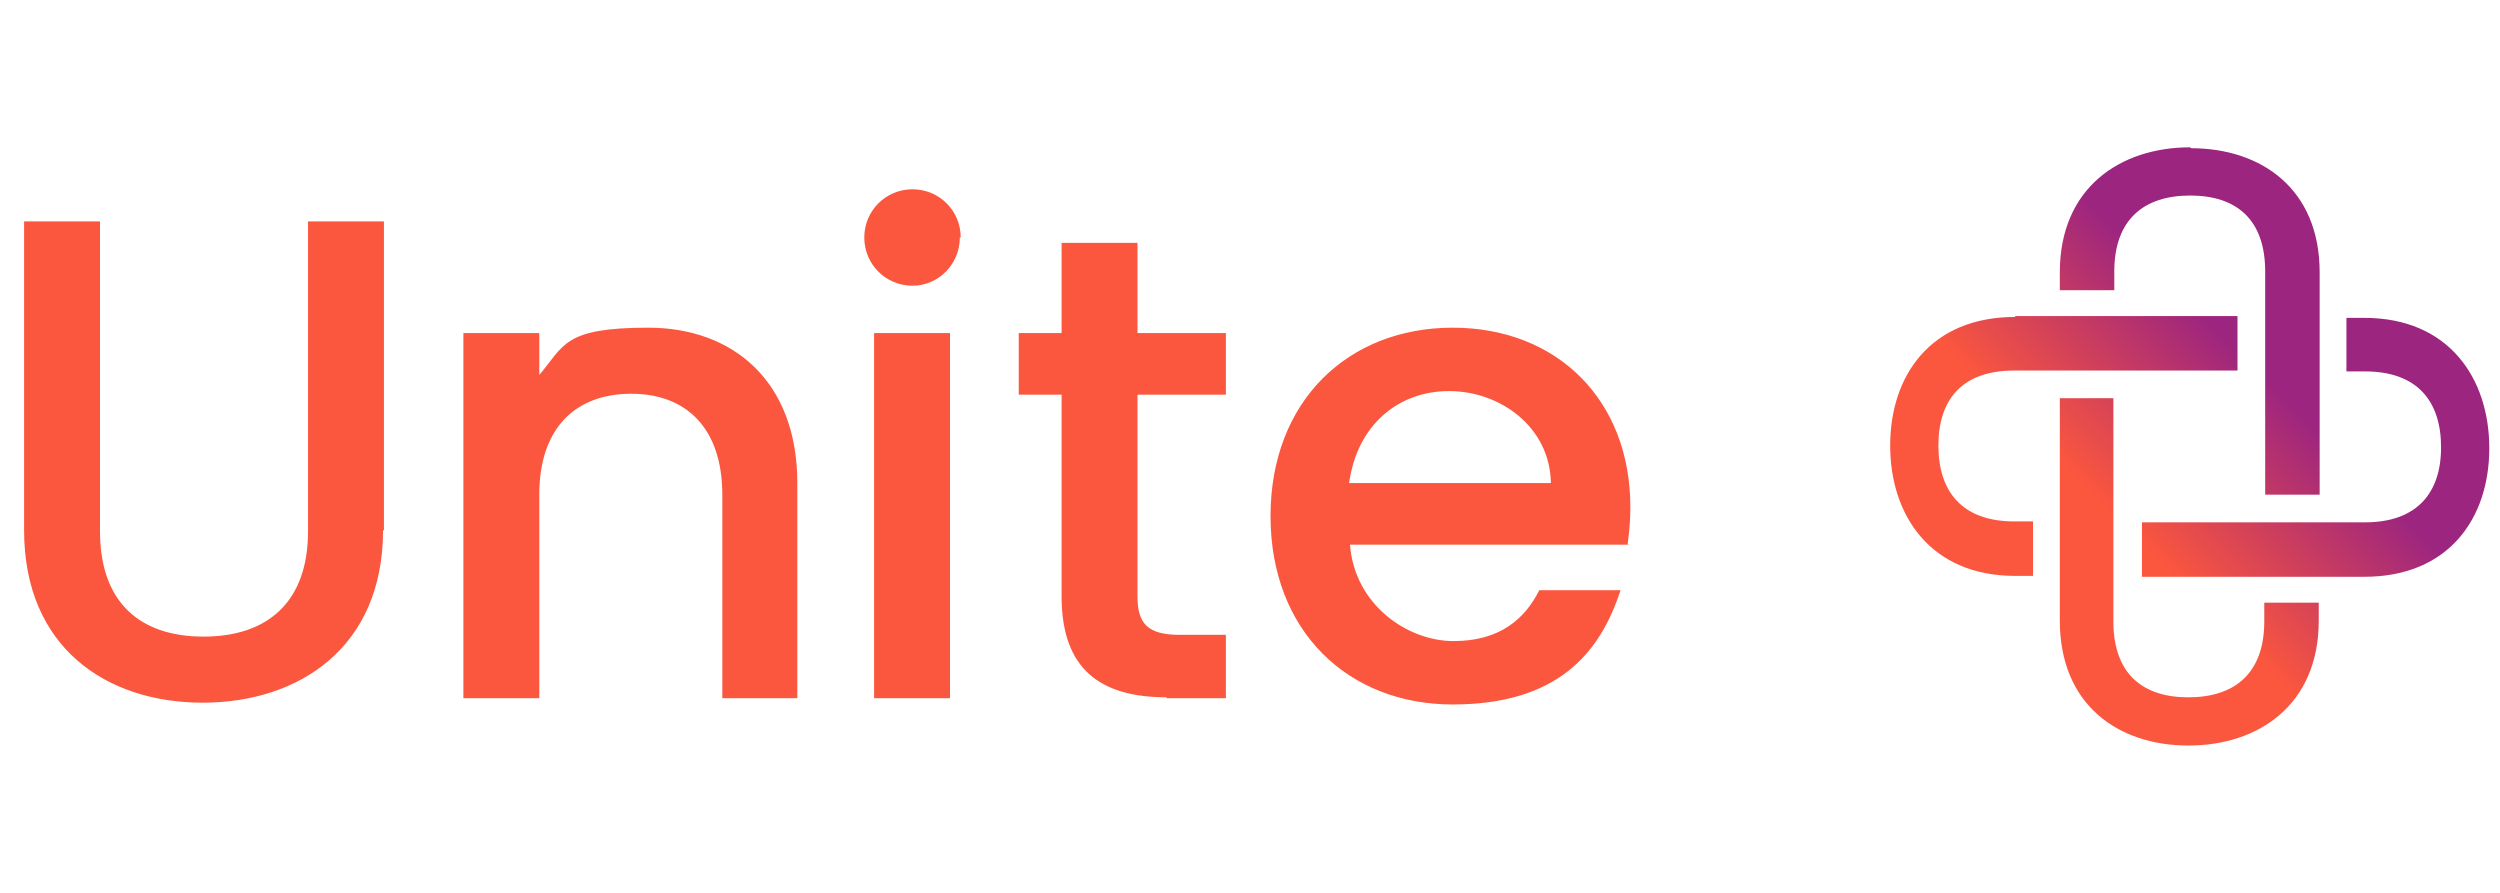 <?xml version="1.0" encoding="UTF-8"?>
<svg xmlns="http://www.w3.org/2000/svg" xmlns:xlink="http://www.w3.org/1999/xlink" id="Ebene_1" version="1.1" viewBox="0 0 280 100">
  <defs>
    <style>
      .st0 {
        fill: #fb563e;
      }

      .st1 {
        fill: url(#Unbenannter_Verlauf);
      }
    </style>
    <linearGradient id="Unbenannter_Verlauf" data-name="Unbenannter Verlauf" x1="225.1" y1="31.8" x2="265.4" y2="72.1" gradientTransform="translate(0 101.9) scale(1 -1)" gradientUnits="userSpaceOnUse">
      <stop offset="0" stop-color="#fb563e"></stop>
      <stop offset=".3" stop-color="#fb563e"></stop>
      <stop offset=".7" stop-color="#9c257f"></stop>
      <stop offset="1" stop-color="#9c257f"></stop>
    </linearGradient>
  </defs>
  <path class="st0" d="M106.4,37.3h-8.5v40.9h8.5v-40.9ZM43,59.4V24.8h-8.5v34.7c0,8-4.6,11.8-11.7,11.8s-11.6-3.8-11.6-11.8V24.8H2.7v34.6c0,13.1,9.2,19.3,20,19.3s20.2-6.2,20.2-19.3M80.9,78.2h8.4v-24.1c0-11.4-7.2-17.4-16.7-17.4s-9.4,2-12.2,5.3v-4.7h-8.5v40.9h8.5v-22.8c0-7.5,4.1-11.3,10.3-11.3s10.2,3.9,10.2,11.3v22.9ZM107.6,26.6c0-3-2.4-5.4-5.4-5.4-3,0-5.4,2.4-5.4,5.4,0,3,2.4,5.4,5.4,5.4,0,0,0,0,0,0,2.9,0,5.3-2.4,5.3-5.4,0,0,0,0,0,0M130.6,78.2h6.7v-7.1h-5.2c-3.6,0-4.7-1.3-4.7-4.3v-22.6h9.9v-6.9h-9.9v-10.1h-8.5v10.1h-4.8v6.9h4.8v22.6c0,8.3,4.5,11.3,11.8,11.3M173.7,54.1h-22.6c.9-6.5,5.5-10.3,11.2-10.3s11.3,4,11.4,10.3M182.3,60.9c.2-1.4.3-2.8.3-4.1,0-12-8.2-20.1-19.9-20.1s-20.4,8.2-20.4,21.1,8.7,21.1,20.4,21.1,16.5-5.7,18.8-12.8h-9.1c-1.6,3.2-4.4,5.7-9.6,5.7s-11.1-4.1-11.6-10.8h31.2Z"></path>
  <path class="st1" d="M230.7,44.6v24.9c0,9.5,6.6,14,14.4,14s14.6-4.5,14.6-14v-2h-6.1v2.1c0,5.8-3.3,8.5-8.5,8.5s-8.4-2.7-8.4-8.5v-25h-6.1ZM225.7,35.5c-9.5,0-14,6.6-14,14.4s4.5,14.6,14,14.6h2v-6.1h-2.1c-5.8,0-8.5-3.3-8.5-8.5s2.7-8.4,8.5-8.4h25v-6.1h-24.9ZM262.8,35.5v6.1h2.1c5.8,0,8.5,3.3,8.5,8.5s-2.8,8.4-8.5,8.4h-25v6.1h24.9c9.5,0,14-6.6,14-14.4s-4.5-14.6-14-14.6h-2ZM245.3,16.5c-7.8,0-14.6,4.5-14.6,14v2h6.1v-2.1c0-5.8,3.3-8.5,8.5-8.5s8.4,2.7,8.4,8.5v25h6.1v-24.9c0-9.4-6.6-13.9-14.4-13.9Z"></path>
</svg>

